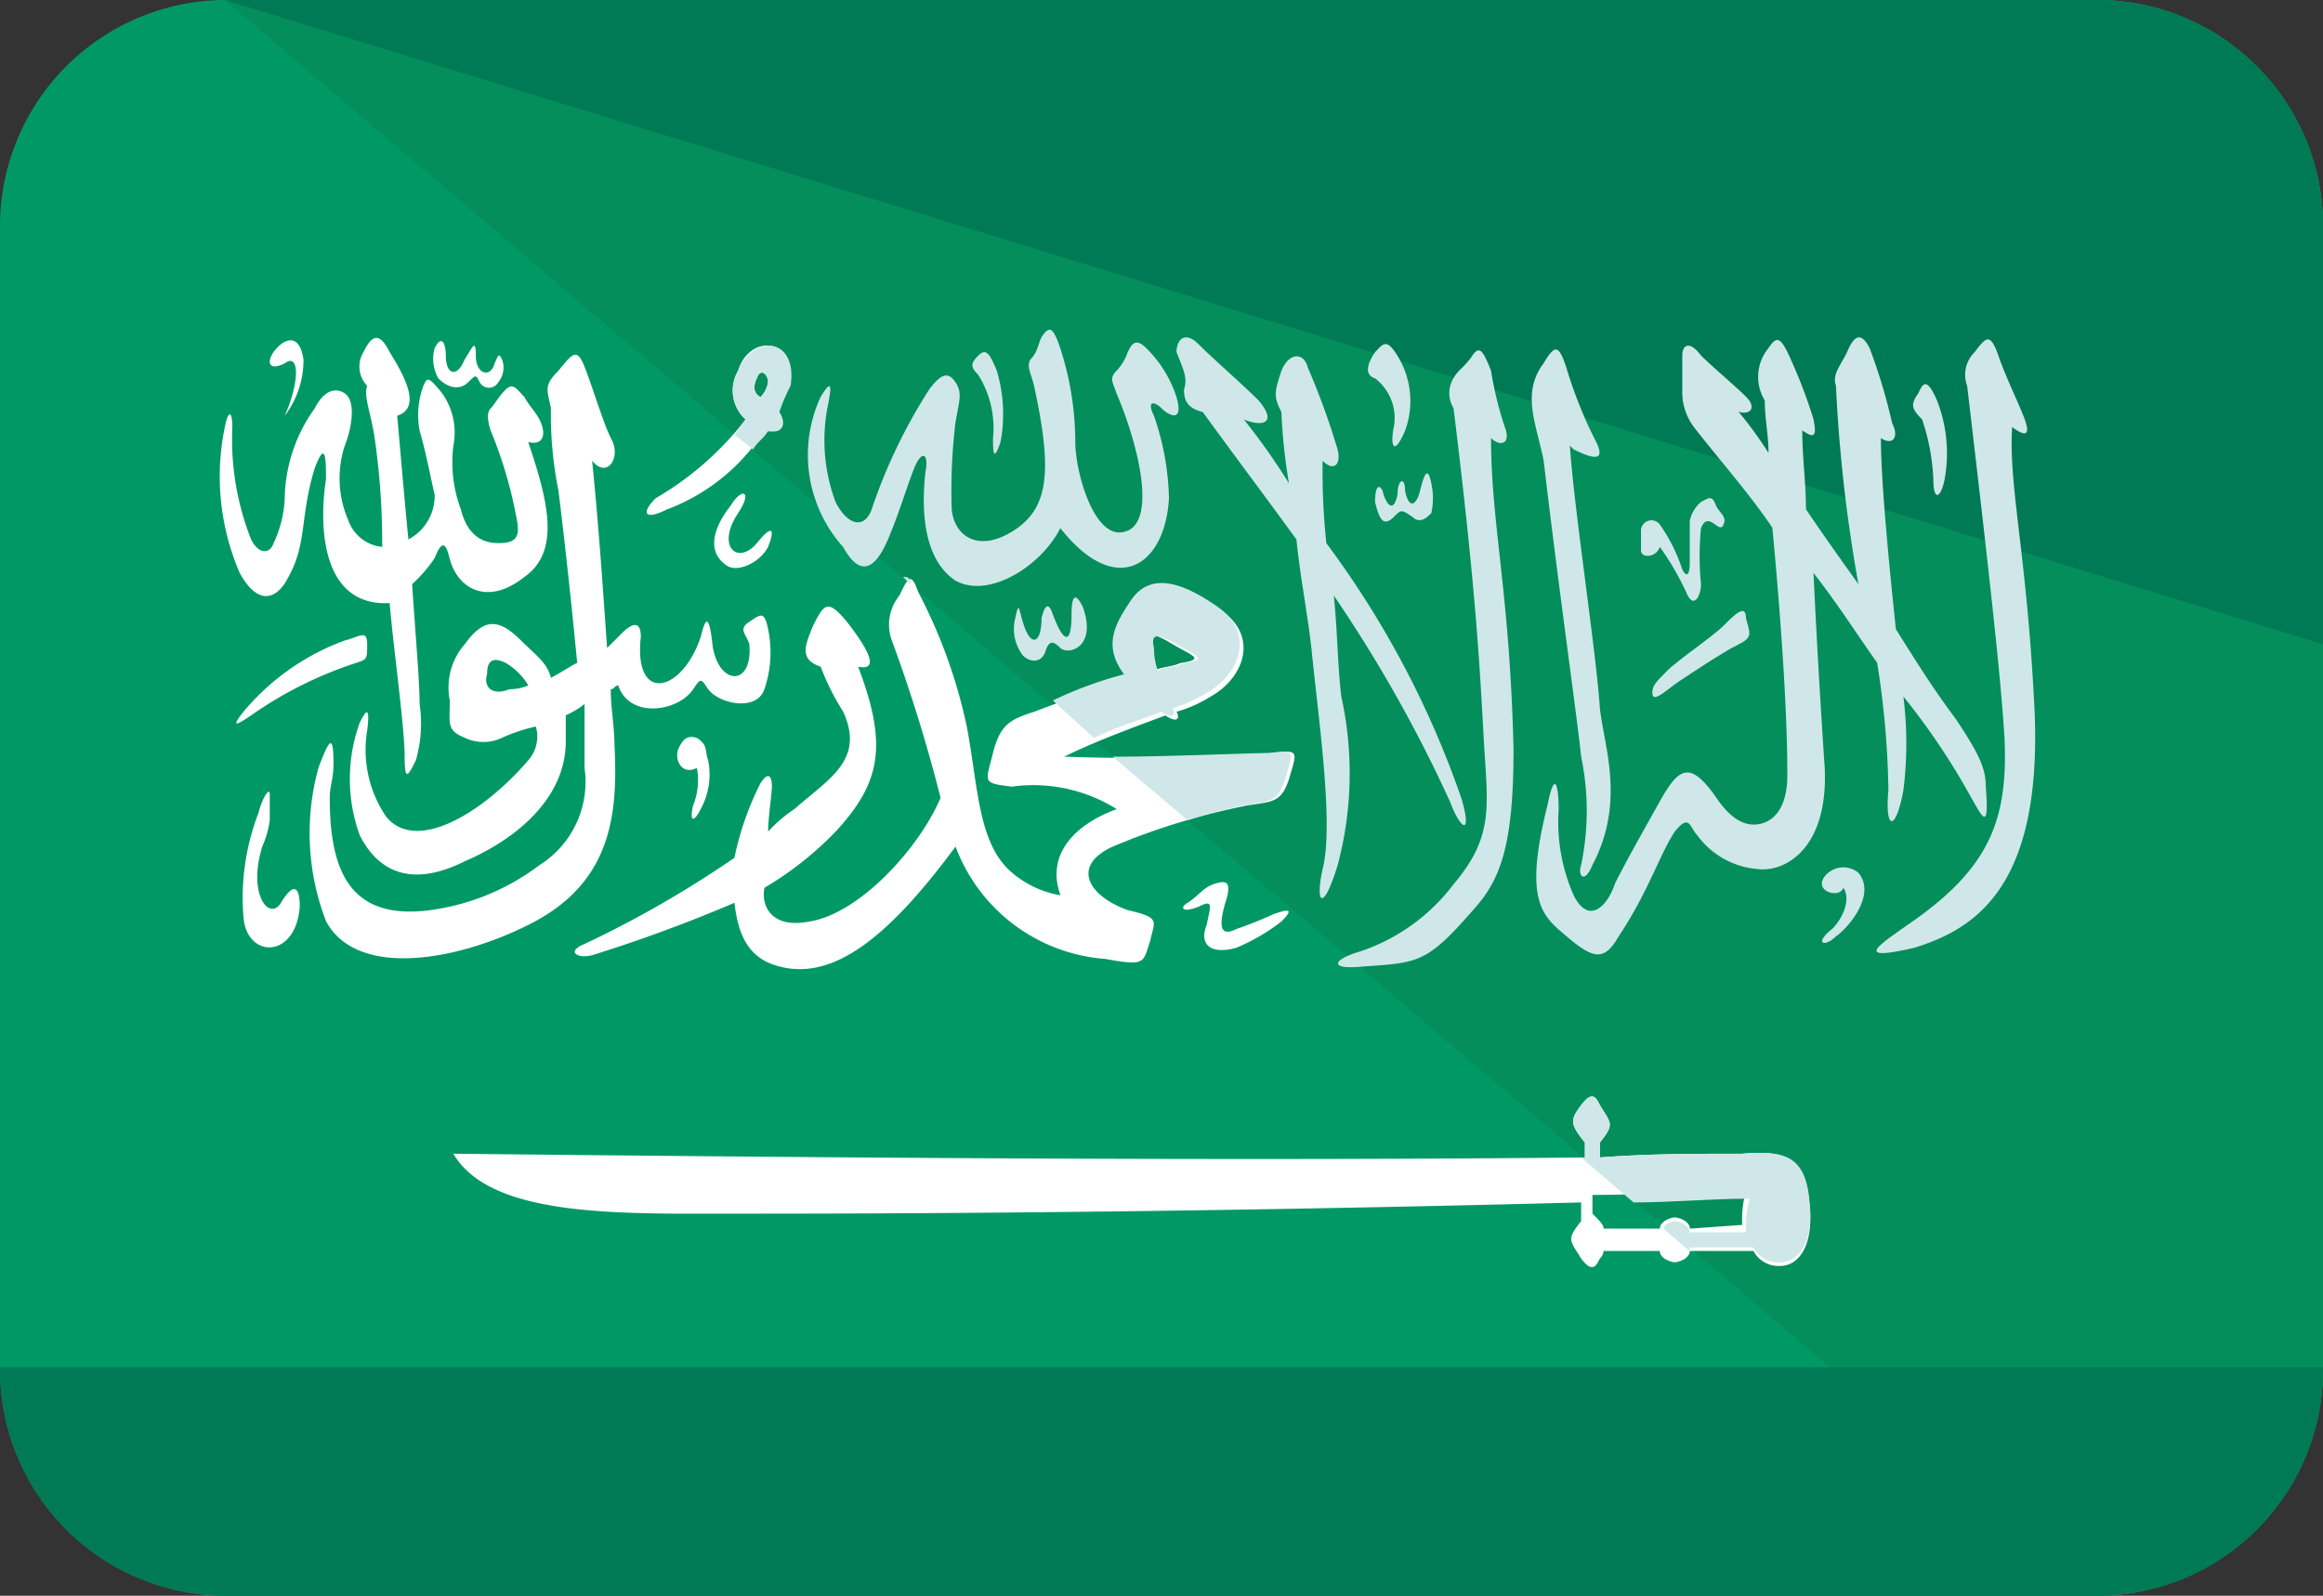 <svg xmlns="http://www.w3.org/2000/svg" width="55.992" height="38.472"><rect width="100%" height="100%" fill="#333333" stroke="none"/><path fill="#096" d="M55.992 32.963a5.454 5.454 0 0 1-5.419 5.509H5.419A5.454 5.454 0 0 1 0 32.963V5.509A5.454 5.454 0 0 1 5.419 0h45.155a5.454 5.454 0 0 1 5.419 5.509Z" data-name="Path 39923"/><path fill="#038e5c" d="M5.419 0h45.155a5.454 5.454 0 0 1 5.419 5.509v27.454a5.454 5.454 0 0 1-5.419 5.509" data-name="Path 39924"/><g fill="#007a54" data-name="Group 41297"><path d="M55.992 32.963a5.454 5.454 0 0 1-5.419 5.509H5.419A5.454 5.454 0 0 1 0 32.963" data-name="Path 39925"/><path d="M5.419 0h45.155a5.454 5.454 0 0 1 5.419 5.509v10.024" data-name="Path 39926"/></g><g fill="#fff" data-name="Group 41298"><path d="M6.863 8.76c.361-.271.361.452 0 1.264a2.218 2.218 0 0 0 .452-1.355c-.09-.632-.452-.542-.722-.181-.181.272-.091.453.27.272Z" data-name="Path 39927"/><path d="M6.954 13.907c.452-.813.271-1.445.632-2.619.271-.722.271-.181.271.271-.181 1.174-.09 3.071 1.535 2.98.09 1.084.361 2.98.361 3.7 0 .632.09.452.271.09a3.206 3.206 0 0 0 .09-1.355c0-.542-.09-1.535-.181-2.89a3.373 3.373 0 0 0 .542-.628c.181-.452.271-.361.361 0 .181.723.9 1.174 1.806.452.9-.632.542-1.9.09-3.251.361.09.452-.181.271-.542-.09-.181-.271-.361-.361-.542-.181-.181-.271-.361-.452-.181s-.271.361-.361.451-.09.271 0 .542a10.512 10.512 0 0 1 .632 2.167c.09.452-.09.542-.452.542-.271 0-.722-.09-.9-.813a3.226 3.226 0 0 1-.181-1.535 1.641 1.641 0 0 0-.271-1.264c-.361-.452-.361-.361-.452-.181a2.033 2.033 0 0 0-.09 1.084c.181.632.271 1.174.361 1.535a1.183 1.183 0 0 1-.632 1.084c-.09-.9-.181-1.987-.271-2.98.542-.181.271-.813-.181-1.535-.271-.542-.452-.361-.632 0a.672.672 0 0 0 .09.813c-.09.271.09.632.181 1.264a17.639 17.639 0 0 1 .181 2.619.964.964 0 0 1-.813-.632 2.539 2.539 0 0 1-.09-1.806c.181-.452.271-1.084 0-1.264s-.542 0-.722.361a3.821 3.821 0 0 0-.722 2.077 2.781 2.781 0 0 1-.271 1.174c-.09.271-.361.271-.542-.09a6.58 6.58 0 0 1-.452-2.709c0-.361-.09-.452-.181 0a5.865 5.865 0 0 0 .361 3.522c.451.812.903.631 1.174.089Z" data-name="Path 39928"/><path d="M11.289 9.212c.181-.181.181-.181.271 0a.256.256 0 0 0 .452 0 .554.554 0 0 0 .09-.542c-.09-.181-.09-.09-.181.09-.09.361-.452.271-.452-.181s-.09-.181-.271.09c-.181.452-.452.361-.452-.09 0-.271-.09-.542-.271-.181a.96.96 0 0 0 .09.723c.272.271.543.271.724.091Z" data-name="Path 39929"/><path d="M8.579 15.984c.271-.09.271-.09.271-.452s-.181-.181-.542-.09a5.75 5.75 0 0 0-2.438 1.716c-.361.452-.09.271.181.09a9.46 9.46 0 0 1 2.528-1.264Z" data-name="Path 39930"/><path d="M6.773 21.764c-.271.452-.813-.181-.452-1.355a2.3 2.3 0 0 0 .181-.632v-.632c0-.181-.181.09-.271.452a5.686 5.686 0 0 0-.361 2.529c.09.993 1.264.993 1.355-.271 0-.542-.181-.542-.452-.091Z" data-name="Path 39931"/><path d="M14.811 17.971c0-.452-.09-.9-.09-1.355.09 0 .09-.09.181-.09.271.813 1.445.632 1.806.09.181-.271.181-.271.361 0 .271.361 1.174.542 1.355 0a2.718 2.718 0 0 0 .09-1.445c-.09-.452-.181-.361-.452-.181s-.09.271 0 .542c.09 1.084-.813.993-.9-.09-.09-.722-.181-.452-.271-.09-.452 1.355-1.626 1.626-1.445 0 0-.452-.271-.271-.452-.09l-.361.361c-.09-1.264-.181-2.709-.361-4.516.361.452.722-.09.452-.542-.181-.361-.452-1.264-.632-1.716s-.271-.361-.632.09c-.361.361-.271.452-.181.9a9.28 9.28 0 0 0 .181 1.987c.09.722.271 2.258.452 4.154-.181.09-.452.271-.632.361-.09-.361-.361-.542-.722-.9-.542-.542-.9-.542-1.355.09a1.578 1.578 0 0 0-.361 1.355c0 .542-.09.722.361.9a1.034 1.034 0 0 0 .9 0 4.2 4.2 0 0 1 .813-.271.866.866 0 0 1-.181.813c-1.084 1.264-2.709 2.258-3.432 1.355a2.866 2.866 0 0 1-.452-2.077c.09-.722-.09-.361-.181-.181a3.98 3.98 0 0 0 0 2.709c.452.9 1.264 1.264 2.529.632 1.264-.542 2.438-1.535 2.438-2.89v-.632a1.973 1.973 0 0 0 .452-.271v1.535a2.372 2.372 0 0 1-1.084 2.348 5.6 5.6 0 0 1-2.619 1.084c-1.987.271-2.438-.993-2.438-2.709 0-.271.09-.452.09-.813 0-.723-.09-.632-.361.09a5.909 5.909 0 0 0 .181 3.7c.722 1.355 3.071.993 4.877.09 1.985-.985 2.166-2.615 2.076-4.327Zm-2.529-1.355c-.452.181-.632-.09-.542-.361 0-.271.09-.452.452-.271a1.533 1.533 0 0 1 .542.542 1.209 1.209 0 0 1-.452.091Z" data-name="Path 39932"/><path d="M16.888 19.507a1.722 1.722 0 0 0 .181-1.174c-.09-.271 0-.361-.271-.542-.271-.09-.361.09-.452.271-.09.271.09.632.452.452a1.628 1.628 0 0 1-.09.9c-.091.366-.001.454.18.093Z" data-name="Path 39933"/><path d="M17.61 12.192c-.361.452-.632 1.084-.09 1.445.271.181.813-.09.993-.452.181-.452.09-.542-.271-.09-.452.542-.993.09-.452-.723.362-.541.091-.632-.18-.18Z" data-name="Path 39934"/><path d="M16.075 12.282a4.765 4.765 0 0 0 2.348-1.9c.361.09.452-.181.271-.452a4.4 4.4 0 0 1 .271-.632c.271-1.174-.9-1.264-1.174-.361a.938.938 0 0 0 .181 1.174 7.455 7.455 0 0 1-2.167 1.9c-.362.362-.272.542.27.271Zm2.167-3.161c.09-.271.271-.09.271.09a.684.684 0 0 1-.181.361c-.18-.089-.18-.27-.09-.451Z" data-name="Path 39935"/></g><path fill="#cfe7e8" d="M17.791 8.941a.939.939 0 0 0 .181 1.174c-.09.09-.181.271-.271.361l.452.361c.09-.181.271-.271.361-.452.361.09.452-.181.271-.452a4.4 4.4 0 0 1 .271-.632c.18-1.173-.904-1.263-1.265-.36Zm.723.271a.684.684 0 0 1-.181.361c-.181-.09-.181-.271-.09-.451.09-.271.27-.091.27.093Z" data-name="Path 39936"/><path fill="#fff" d="M19.147 19.507a3.372 3.372 0 0 0-.632.542c0-.361.09-.9.09-1.084 0-.271-.09-.361-.271-.09a7.185 7.185 0 0 0-.632 1.806 25.886 25.886 0 0 1-3.612 2.077c-.452.181-.181.361.181.271a35.571 35.571 0 0 0 3.432-1.264c.09.813.361 1.355 1.084 1.535 1.355.361 2.709-.813 4.245-2.89a4.184 4.184 0 0 0 3.612 2.709c.993.181.9.09 1.084-.452.09-.452.271-.542-.542-.723-.993-.361-1.355-1.084-.361-1.535a16.574 16.574 0 0 1 3.251-.993c.632-.09.813-.09.993-.632.181-.632.271-.722-.361-.632a46.394 46.394 0 0 1-5.057.09c.722-.361 1.716-.723 2.438-.993.271.181.361.09.271-.09a3.206 3.206 0 0 0 .813-.361c.813-.452 1.174-1.445.271-2.077s-1.626-.813-2.077-.181c-.361.542-.722 1.084-.181 1.806-.813.271-1.535.542-2.258.813-.542.181-.813.271-.993.993s-.271.723.452.813a3.778 3.778 0 0 1 2.529.542c-.993.361-1.716 1.084-1.355 2.077a2.408 2.408 0 0 1-1.264-.632c-.723-.723-.723-1.987-.993-3.432a12.6 12.6 0 0 0-1.174-3.251c-.181-.542-.271-.271-.452.09a1.109 1.109 0 0 0-.181 1.084 37.621 37.621 0 0 1 1.174 3.793c-.542 1.264-1.987 2.8-3.161 2.98-.9.181-1.174-.361-1.084-.813a8.1 8.1 0 0 0 1.716-1.355c1.084-1.174 1.264-2.077.542-3.974q.677.135-.271-1.084c-.452-.542-.542-.452-.813.09-.181.452-.361.813.181.993a5.936 5.936 0 0 0 .542 1.084c.538 1.176-.365 1.628-1.176 2.35Zm8.579-3.974c0-.271.09-.271.542 0s.813.361.181.452c-.181.09-.452.09-.632.181a1.34 1.34 0 0 0-.092-.633Z" data-name="Path 39937"/><g fill="#cfe7e8" data-name="Group 41299"><path d="M30.615 18.153c-.452 0-2.438.09-3.793.09l1.806 1.535a10.21 10.21 0 0 1 1.355-.361c.632-.09.813-.09.993-.632.181-.632.271-.722-.361-.632Z" data-name="Path 39938"/><path d="m21.765 13.908.181.181c0-.181-.091-.181-.181-.181Z" data-name="Path 39939"/><path d="M26.37 17.791c.542-.271 1.174-.452 1.626-.632.271.181.361.09.271-.09a3.21 3.21 0 0 0 .813-.361c.813-.452 1.174-1.445.271-2.077s-1.626-.813-2.077-.181c-.361.542-.723 1.084-.181 1.806a9.628 9.628 0 0 0-1.716.632Zm1.987-2.258c.452.271.813.361.181.452-.181.09-.452.09-.632.181a1.588 1.588 0 0 1-.09-.542c-.091-.361.09-.361.541-.091Z" data-name="Path 39940"/></g><path fill="#fff" d="M29.802 22.848a4.718 4.718 0 0 0 1.084-.632c.361-.361.09-.271-.181-.181a9.357 9.357 0 0 1-.9.361c-.361.181-.452 0-.271-.632.181-.542 0-.542-.271-.451s-.361.271-.632.451c-.181.09-.181.271.271.09.361-.181.271 0 .181.452-.184.452.087.723.719.542Z" data-name="Path 39941"/><g fill="#cfe7e8" data-name="Group 41300"><path d="M21.403 13.004c.271-.632.451-1.264.632-1.716s.361-.361.271.09c-.09.813-.09 2.077.722 2.619.813.452 2.077-.361 2.529-1.264 1.355 1.716 2.529.9 2.619-.722a6.491 6.491 0 0 0-.361-1.987c-.181-.361 0-.361.181-.181s.542.361.361-.271a2.906 2.906 0 0 0-.723-1.174c-.271-.271-.361-.09-.452.09a1.2 1.2 0 0 1-.271.452c-.181.181-.09.271 0 .542.542 1.264.993 3.161.181 3.341-.723.181-1.174-1.445-1.174-2.167a7.363 7.363 0 0 0-.361-2.258c-.181-.542-.271-.542-.452-.271-.09.181-.09.361-.271.542-.09.181 0 .271.09.632.452 2.077.361 2.98-.542 3.522s-1.445 0-1.445-.632a13.989 13.989 0 0 1 .09-1.987c.09-.542.181-.722 0-.993s-.361-.181-.632.181a13.049 13.049 0 0 0-1.355 2.8c-.181.632-.632.452-.9-.09a4.248 4.248 0 0 1-.181-2.348c.09-.452.09-.632-.181-.181a3.328 3.328 0 0 0 .542 3.612c.451.813.812.451 1.083-.181Z" data-name="Path 39942"/><path d="M23.935 10.565c0 .271 0 .632.181.09a3.623 3.623 0 0 0-.09-1.716c-.181-.452-.271-.542-.452-.361s-.181.271 0 .452a2.415 2.415 0 0 1 .361 1.535Z" data-name="Path 39943"/><path d="M25.828 14.811c0 .723-.181.723-.452 0-.09-.271-.181-.271-.271.09 0 .632-.271.722-.452.09-.09-.271-.09-.542-.181-.09a1.05 1.05 0 0 0 .181.9c.181.181.452.181.542-.09s.181-.271.361-.09.9 0 .542-.993c-.179-.359-.27-.269-.27.183Z" data-name="Path 39944"/><path d="M33.143 9.122a1.2 1.2 0 0 1 .452 1.174c-.09.452 0 .722.271.09a2.071 2.071 0 0 0-.181-1.806c-.271-.452-.361-.271-.542-.09-.18.271-.271.541 0 .632Z" data-name="Path 39945"/><path d="M28.538 9.392c0 .271.09.452.452.542.722.993 1.535 2.077 2.258 3.071.09.9.271 1.806.361 2.619.181 1.806.542 4.245.271 5.328-.181.813 0 1.084.361-.09a8.6 8.6 0 0 0 .09-4.064c-.09-.722-.09-1.535-.181-2.438a33.558 33.558 0 0 1 2.8 4.967c.271.723.542.813.271-.09a22.685 22.685 0 0 0-3.251-6.141 16.01 16.01 0 0 1-.09-1.987c.271.271.452.09.361-.271a17.564 17.564 0 0 0-.723-1.987c-.09-.361-.452-.361-.632.09-.181.542-.181.632 0 .993a13.922 13.922 0 0 0 .181 1.716 15.962 15.962 0 0 0-1.084-1.535c.452.181.813.09.361-.452-.451-.452-1.084-.993-1.445-1.355s-.542-.09-.542.181c.181.452.271.633.181.903Z" data-name="Path 39946"/><path d="M33.685 11.921c-.09.452-.271.271-.361-.09-.09-.181-.181-.09-.181.271.09.361.181.632.452.361.181-.181.181-.181.452 0 .181.181.361 0 .452-.09a1.679 1.679 0 0 0 0-.723c-.09-.452-.181-.181-.271.181s-.271.452-.361 0c-.002-.361-.182-.271-.182.09Z" data-name="Path 39947"/><path d="M35.762 17.791c.09 1.626.271 2.348-.722 3.522a4.69 4.69 0 0 1-2.258 1.626c-.632.181-.813.452.09.361 1.355-.09 1.535-.09 2.709-1.445.632-.723.9-1.626.9-3.793-.09-3.793-.542-5.419-.542-7.5.181.181.452.181.361-.181a8.46 8.46 0 0 1-.361-1.445c-.181-.452-.271-.632-.452-.361s-.361.361-.452.542a.688.688 0 0 0 0 .722c.546 4.43.637 6.327.727 7.952Z" data-name="Path 39948"/><path d="M38.11 18.239a6.38 6.38 0 0 1 0 2.619c-.09.271.09.452.271 0 .813-1.535.271-2.89.181-3.793-.09-1.355-.632-4.877-.723-6.322l.09.09c.361.181.813.361.542-.181a10.772 10.772 0 0 1-.722-1.806c-.181-.542-.271-.542-.542-.09-.542.723-.181 1.445 0 2.348.361 3.075.813 6.235.903 7.135Z" data-name="Path 39949"/><path d="M40.007 13.185a6.731 6.731 0 0 1 .632 1.084c.181.452.361.09.361-.181a6.784 6.784 0 0 1 0-1.355c.181-.452.451.181.542-.09.09-.181-.09-.271-.181-.452-.09-.271-.181-.181-.361-.09a.825.825 0 0 0-.271.452v.993c0 .361-.09.361-.181.181a4.059 4.059 0 0 0-.542-1.084.253.253 0 0 0-.452.181v.452c.001.18.362.18.453-.091Z" data-name="Path 39950"/><path d="M39.826 16.707c0 .271.361-.09.632-.271s1.084-.723 1.445-.9.271-.271.181-.632c0-.361-.271-.09-.542.181s-1.084.813-1.355 1.084-.361.357-.361.538Z" data-name="Path 39951"/><path d="M37.93 21.584a4.4 4.4 0 0 1-.361-2.077c0-.542-.09-.993-.271-.09-.542 2.167-.181 2.619.361 3.07.722.632.993.722 1.355.09.722-1.084.993-1.987 1.355-2.529.361-.452.361-.09.542.09a1.989 1.989 0 0 0 1.445.813c.632.09 1.716-.452 1.626-2.438a233.29 233.29 0 0 1-.271-4.7c.632.813 1.084 1.535 1.535 2.167a21.227 21.227 0 0 1 .271 3.071c-.09.993.181.993.361 0a9.033 9.033 0 0 0 0-2.258 16.616 16.616 0 0 1 1.535 2.258c.361.632.542 1.084.451-.09 0-.452-.181-.813-.722-1.626-.542-.722-.993-1.445-1.445-2.167-.181-1.716-.361-3.612-.361-4.606.271.181.452 0 .271-.361a13.712 13.712 0 0 0-.542-1.806c-.181-.361-.361-.361-.542.09-.181.361-.361.542-.271.813a36.839 36.839 0 0 0 .542 4.786c-.451-.632-.9-1.264-1.264-1.806 0-.632-.09-1.264-.09-1.9.271.181.361.181.271-.271a12.075 12.075 0 0 0-.632-1.626c-.181-.361-.271-.361-.452-.09a1.092 1.092 0 0 0-.09 1.264c0 .452.09.813.09 1.264a9.457 9.457 0 0 0-.723-.993c.271.09.452-.09.181-.361s-.813-.723-1.084-.993c-.271-.361-.452-.271-.452 0v.813a1.413 1.413 0 0 0 .271.9c.632.813 1.355 1.626 1.9 2.438.271 2.89.361 4.786.361 5.96 0 .722-.271 1.084-.632 1.174s-.722-.09-1.084-.632c-.632-.9-.9-.722-1.355.09s-.813 1.445-1.084 1.987c-.183.553-.635 1.005-.996.282Z" data-name="Path 39952"/><path d="M46.6 11.559c0 .542.181.452.271 0a3.5 3.5 0 0 0-.181-1.9c-.271-.632-.361-.361-.452-.181-.181.271-.181.361.09.632a5.139 5.139 0 0 1 .272 1.449Z" data-name="Path 39953"/><path d="M49.041 17.159c-.181-3.793-.632-5.419-.542-6.864q.542.406.271-.271c-.181-.452-.452-.993-.632-1.535-.181-.452-.271-.361-.542 0a.763.763 0 0 0-.181.813c.542 4.606.813 7.044.9 8.489.09 1.987-.361 3.161-2.348 4.515-.632.452-1.355.9.181.542 1.445-.451 3.071-1.444 2.893-5.689Z" data-name="Path 39954"/><path d="M43.98 21.131c-.271.361.361.542.452.271.181.271 0 .722-.271.993-.452.361-.181.451.09.181.271-.181.993-.993.542-1.535a.571.571 0 0 0-.813.09Z" data-name="Path 39955"/></g><path fill="#fff" d="M41.995 27.815c-1.174 0-2.258 0-3.432.09v-.361c.361-.452.271-.452 0-.9-.09-.181-.181-.361-.452 0s-.271.451.09.9v.361c-8.941.09-18.784 0-27.274-.09.9 1.535 3.974 1.445 6.773 1.445 2.529 0 10.115 0 20.41-.271v.452c-.361.452-.271.452 0 .9.271.361.361.181.452 0a.28.28 0 0 0 .09-.181h1.355c0 .181.271.271.361.271s.361-.09.361-.271h1.535a.682.682 0 0 0 .632.361c.542 0 .813-.632.722-1.445-.09-1.171-.54-1.351-1.623-1.261Zm-1.264 1.806c0-.181-.271-.271-.361-.271s-.361.09-.361.271h-1.355c0-.09-.09-.181-.271-.361v-.452c1.174 0 2.438-.09 3.7-.09a2.5 2.5 0 0 0-.09.813Z" data-name="Path 39956"/><path fill="#cfe7e8" d="M41.994 27.815c-1.174 0-2.258 0-3.432.09v-.361c.361-.452.271-.452 0-.9-.09-.181-.181-.361-.452 0s-.271.451.09.9v.361h-.09l1.264 1.084c.9 0 1.9-.09 2.8-.09a2.5 2.5 0 0 0-.09.813h-1.356c0-.181-.271-.271-.361-.271s-.271.09-.271.181l.632.542v-.09h1.535a.682.682 0 0 0 .632.361c.542 0 .813-.632.722-1.445-.089-1.085-.54-1.265-1.623-1.175Z" data-name="Path 39957"/></svg>